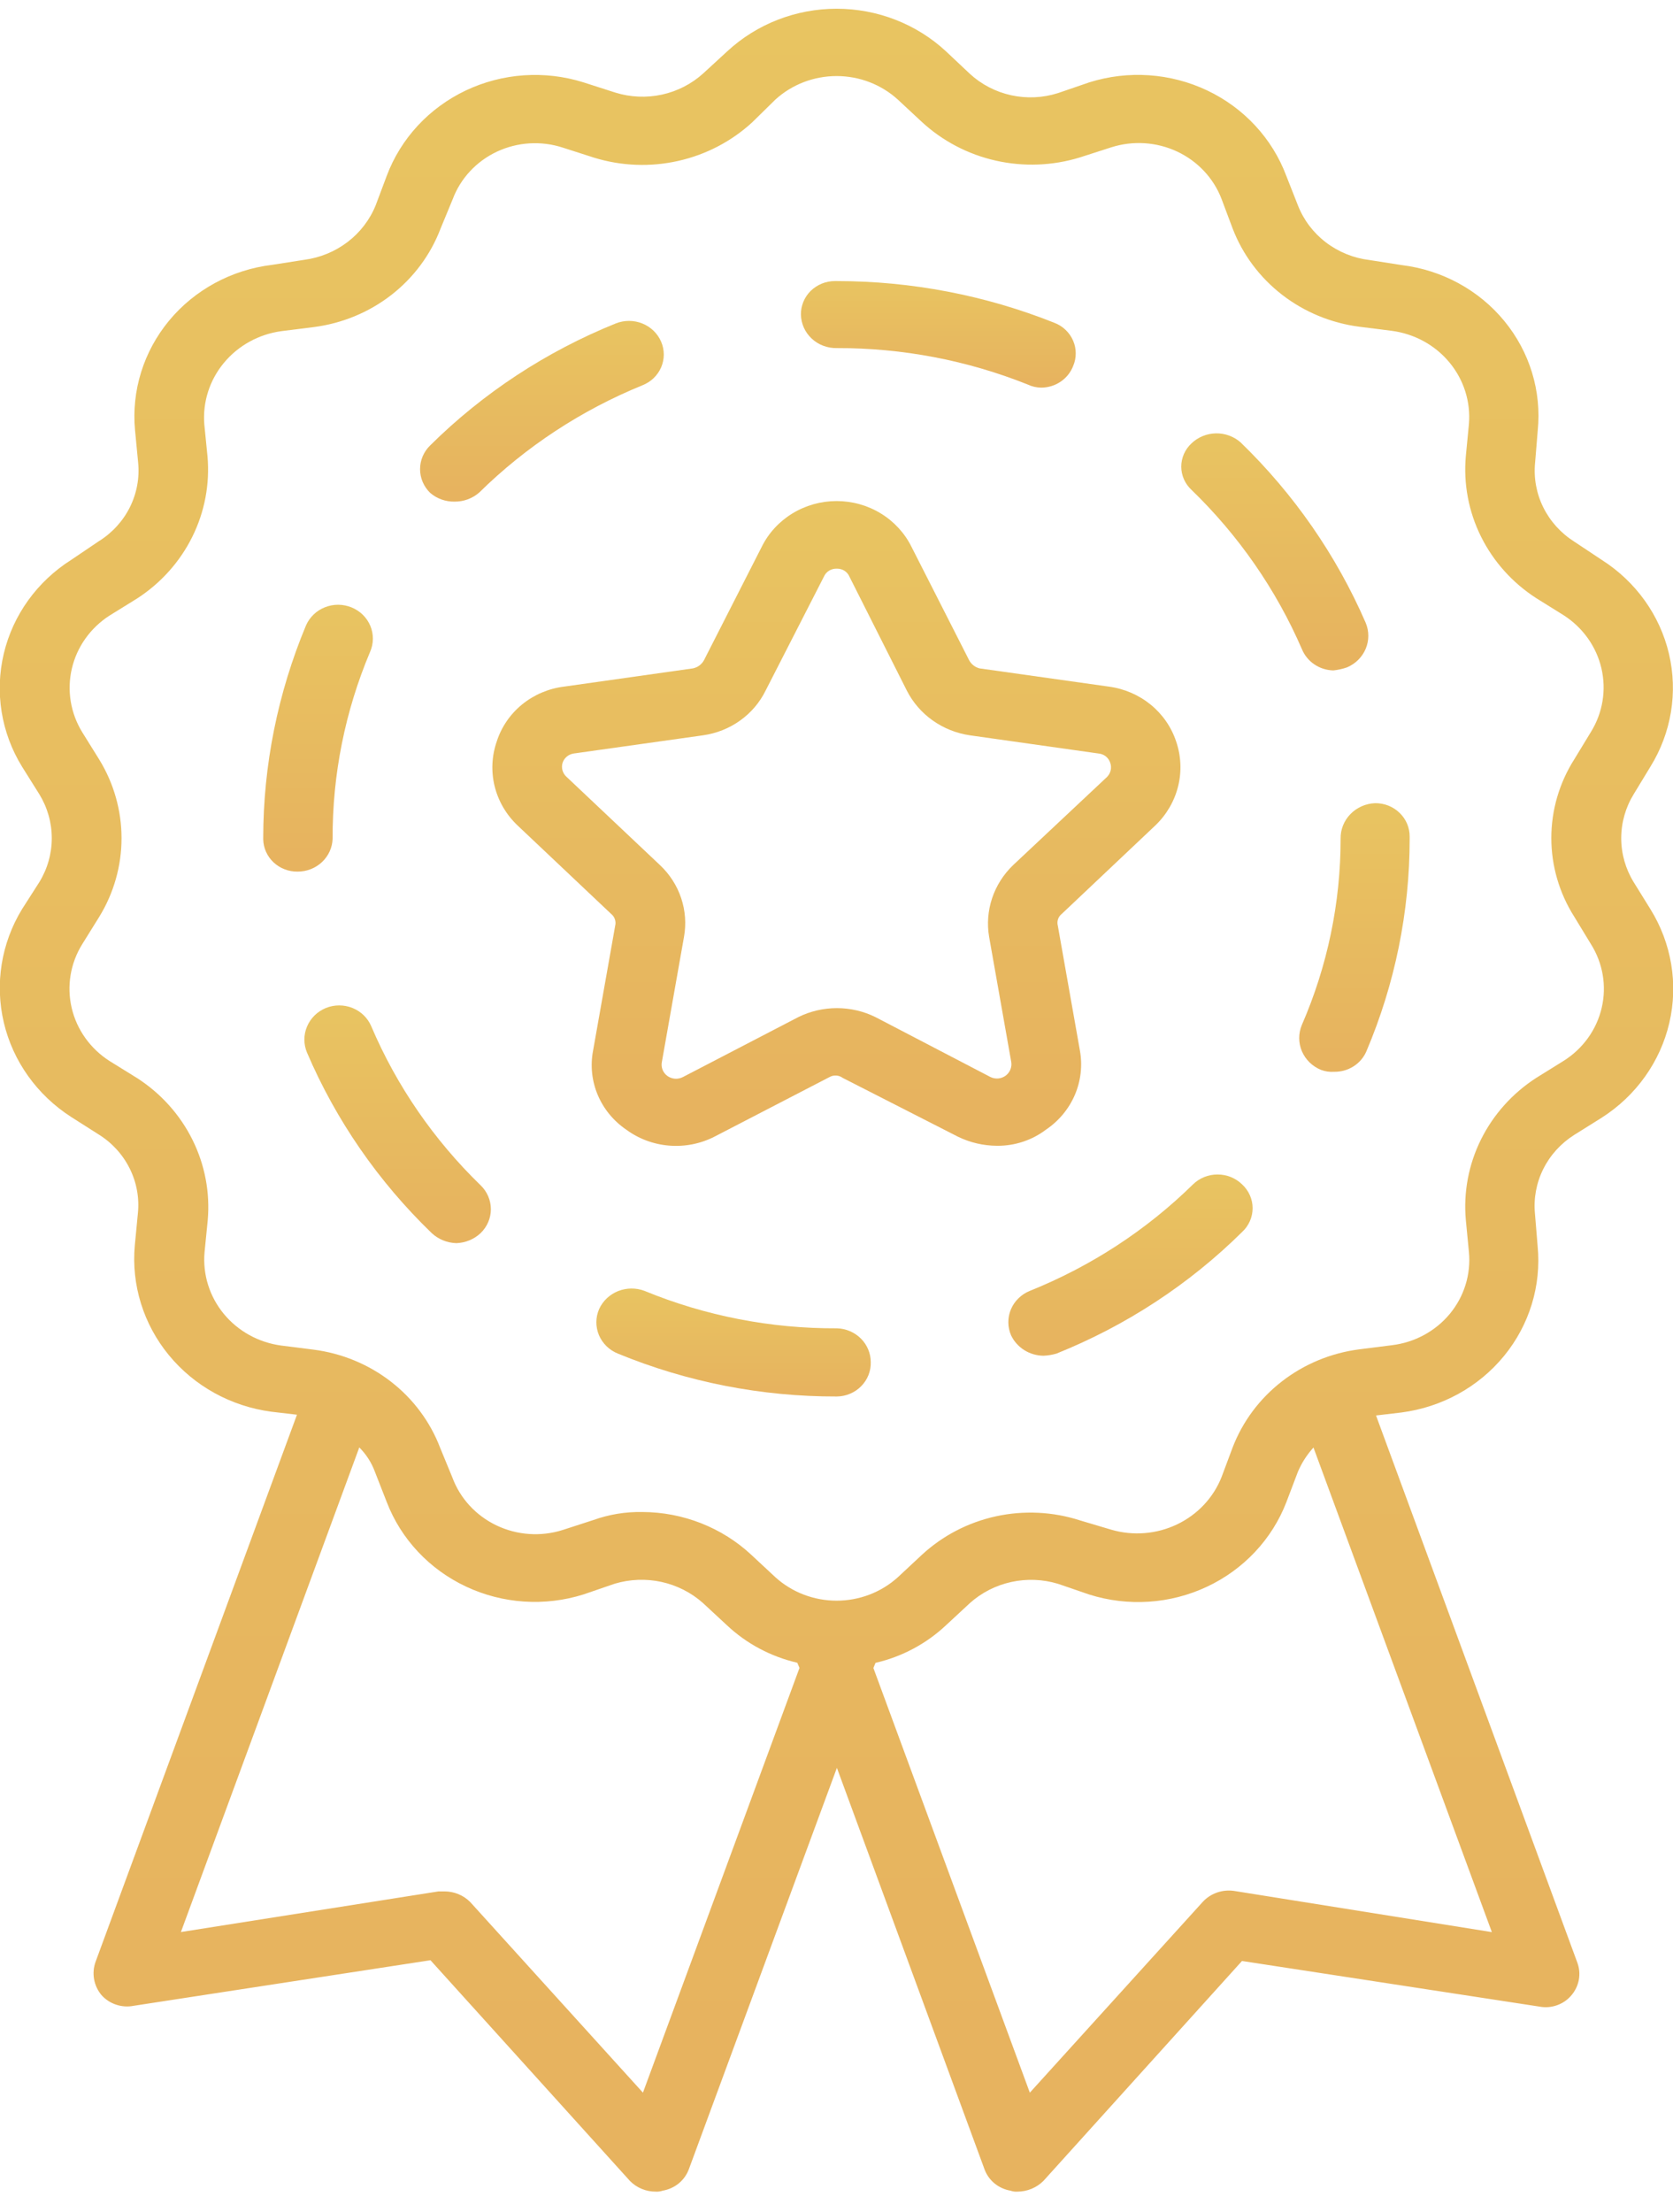 <svg width="59" height="78" viewBox="0 0 59 78" fill="none" xmlns="http://www.w3.org/2000/svg">
<g clip-path="url(#clip0_1_158)">
<path d="M57.615 31.108C57.326 30.639 57.174 30.102 57.174 29.556C57.174 29.009 57.326 28.473 57.615 28.003L58.203 27.035C58.942 25.841 59.177 24.415 58.858 23.055C58.539 21.696 57.69 20.51 56.491 19.745L55.518 19.099C55.048 18.801 54.67 18.384 54.427 17.893C54.183 17.402 54.083 16.855 54.137 16.312L54.23 15.178C54.369 13.79 53.945 12.404 53.048 11.315C52.152 10.226 50.853 9.52 49.429 9.347L48.293 9.169C47.733 9.101 47.202 8.885 46.757 8.545C46.313 8.206 45.973 7.755 45.772 7.241L45.364 6.205C44.871 4.887 43.872 3.806 42.575 3.19C41.279 2.575 39.788 2.472 38.415 2.904L37.314 3.282C36.78 3.452 36.209 3.479 35.661 3.359C35.113 3.239 34.609 2.977 34.202 2.602L33.358 1.807C32.319 0.845 30.939 0.308 29.504 0.308C28.069 0.308 26.689 0.845 25.65 1.807L24.806 2.583C24.397 2.956 23.893 3.216 23.345 3.336C22.798 3.455 22.228 3.43 21.694 3.263L20.577 2.904C19.207 2.474 17.719 2.577 16.425 3.191C15.132 3.805 14.133 4.883 13.64 6.197L13.251 7.233C13.046 7.744 12.704 8.192 12.261 8.531C11.817 8.87 11.289 9.088 10.73 9.162L9.59 9.34C8.165 9.513 6.864 10.219 5.963 11.306C5.063 12.394 4.632 13.78 4.762 15.17L4.871 16.305C4.926 16.849 4.824 17.398 4.578 17.89C4.331 18.382 3.949 18.798 3.474 19.091L2.517 19.738C1.312 20.499 0.458 21.685 0.134 23.046C-0.19 24.407 0.04 25.837 0.778 27.035L1.385 28.003C1.674 28.473 1.826 29.009 1.826 29.556C1.826 30.102 1.674 30.639 1.385 31.108L0.778 32.057C0.043 33.261 -0.187 34.693 0.135 36.058C0.457 37.422 1.308 38.613 2.509 39.385L3.466 39.994C3.942 40.287 4.324 40.703 4.57 41.195C4.817 41.687 4.918 42.236 4.863 42.78L4.754 43.915C4.628 45.306 5.058 46.692 5.955 47.784C6.852 48.876 8.146 49.59 9.571 49.779L10.473 49.885L3.373 69.169C3.3 69.367 3.281 69.579 3.317 69.785C3.353 69.992 3.443 70.186 3.579 70.349C3.717 70.504 3.895 70.621 4.095 70.687C4.294 70.754 4.508 70.768 4.715 70.727L15.181 69.12L22.215 76.902C22.333 77.023 22.476 77.119 22.634 77.184C22.791 77.249 22.962 77.281 23.133 77.28C23.214 77.284 23.294 77.272 23.37 77.246C23.579 77.21 23.775 77.122 23.937 76.989C24.099 76.856 24.221 76.684 24.293 76.49L29.514 62.337L34.719 76.49C34.789 76.684 34.911 76.856 35.072 76.989C35.234 77.122 35.429 77.211 35.637 77.246C35.714 77.274 35.797 77.286 35.879 77.28C36.05 77.279 36.219 77.246 36.377 77.181C36.535 77.116 36.677 77.021 36.797 76.902L43.8 69.147L54.281 70.754C54.485 70.794 54.697 70.78 54.894 70.713C55.091 70.647 55.266 70.53 55.401 70.376C55.543 70.216 55.639 70.022 55.678 69.815C55.717 69.608 55.698 69.394 55.623 69.196L48.527 49.912L49.425 49.806C50.85 49.62 52.146 48.906 53.041 47.813C53.936 46.72 54.361 45.332 54.226 43.941L54.133 42.807C54.079 42.264 54.179 41.717 54.423 41.226C54.666 40.735 55.044 40.318 55.514 40.02L56.487 39.411C57.696 38.639 58.55 37.441 58.87 36.07C59.19 34.699 58.95 33.261 58.203 32.057L57.615 31.108ZM22.674 73.79L16.585 67.071C16.467 66.95 16.324 66.855 16.166 66.79C16.009 66.725 15.839 66.692 15.667 66.693H15.465L6.38 68.126L12.671 51.038C12.915 51.282 13.102 51.573 13.22 51.893L13.64 52.967C14.143 54.273 15.145 55.34 16.437 55.946C17.729 56.553 19.212 56.652 20.577 56.222L21.678 55.844C22.213 55.684 22.782 55.662 23.328 55.781C23.874 55.901 24.378 56.157 24.791 56.525L25.635 57.308C26.325 57.957 27.182 58.414 28.117 58.631L28.195 58.813L22.674 73.79ZM43.527 66.677C43.325 66.647 43.119 66.665 42.926 66.731C42.733 66.797 42.56 66.909 42.422 67.056L36.318 73.79L30.801 58.816L30.875 58.635C31.81 58.418 32.667 57.961 33.358 57.312L34.202 56.529C34.613 56.16 35.118 55.902 35.664 55.783C36.21 55.663 36.78 55.686 37.314 55.848L38.415 56.226C39.782 56.657 41.267 56.559 42.561 55.952C43.855 55.346 44.859 54.278 45.364 52.971L45.772 51.897C45.905 51.584 46.09 51.295 46.321 51.042L52.612 68.129L43.527 66.677ZM55.518 32.325L56.105 33.29C56.528 33.962 56.665 34.767 56.486 35.535C56.308 36.304 55.828 36.974 55.148 37.404L54.176 38.008C53.338 38.55 52.665 39.3 52.228 40.181C51.791 41.062 51.607 42.041 51.694 43.015L51.803 44.149C51.878 44.934 51.636 45.716 51.128 46.33C50.619 46.943 49.884 47.34 49.079 47.435L47.939 47.579C46.941 47.707 45.997 48.098 45.21 48.708C44.422 49.318 43.821 50.125 43.469 51.042L43.08 52.082C42.792 52.811 42.231 53.408 41.51 53.752C40.788 54.097 39.959 54.163 39.189 53.939L38.084 53.61C37.129 53.302 36.105 53.253 35.123 53.467C34.141 53.682 33.238 54.152 32.509 54.827L31.665 55.614C31.079 56.146 30.306 56.442 29.504 56.442C28.702 56.442 27.929 56.146 27.343 55.614L26.498 54.827C25.464 53.863 24.088 53.321 22.655 53.315C22.066 53.304 21.48 53.4 20.927 53.598L19.842 53.95C19.072 54.193 18.236 54.135 17.509 53.788C16.783 53.441 16.224 52.834 15.951 52.093L15.523 51.054C15.174 50.136 14.573 49.328 13.786 48.718C12.999 48.108 12.055 47.718 11.057 47.59L9.917 47.446C9.119 47.339 8.394 46.938 7.891 46.327C7.388 45.716 7.146 44.94 7.213 44.16L7.326 43.026C7.411 42.052 7.226 41.074 6.789 40.193C6.353 39.312 5.681 38.562 4.844 38.02L3.867 37.415C3.188 36.982 2.708 36.311 2.528 35.541C2.348 34.772 2.482 33.965 2.902 33.29L3.502 32.325C4.015 31.488 4.286 30.531 4.286 29.556C4.286 28.581 4.015 27.624 3.502 26.786L2.902 25.822C2.487 25.148 2.355 24.345 2.533 23.579C2.711 22.812 3.186 22.143 3.859 21.708L4.836 21.103C5.673 20.561 6.345 19.81 6.781 18.93C7.218 18.049 7.403 17.071 7.318 16.097L7.205 14.962C7.143 14.18 7.39 13.405 7.897 12.794C8.403 12.184 9.129 11.784 9.929 11.676L11.069 11.533C12.067 11.404 13.011 11.014 13.798 10.403C14.585 9.792 15.185 8.984 15.535 8.065L15.963 7.029C16.238 6.292 16.799 5.688 17.526 5.347C18.253 5.007 19.088 4.956 19.853 5.207L20.958 5.562C21.917 5.856 22.94 5.895 23.919 5.674C24.899 5.454 25.8 4.983 26.53 4.311L27.343 3.513C27.928 2.979 28.701 2.682 29.504 2.682C30.307 2.682 31.079 2.979 31.665 3.513L32.509 4.299C33.239 4.973 34.141 5.445 35.121 5.665C36.102 5.885 37.125 5.846 38.084 5.551L39.189 5.195C39.955 4.951 40.787 5.004 41.513 5.344C42.238 5.684 42.8 6.284 43.08 7.018L43.469 8.054C43.82 8.972 44.422 9.779 45.209 10.39C45.997 11.001 46.941 11.392 47.939 11.521L49.079 11.665C49.88 11.769 50.609 12.168 51.116 12.78C51.623 13.391 51.868 14.168 51.803 14.951L51.694 16.085C51.607 17.059 51.791 18.038 52.228 18.919C52.665 19.8 53.338 20.551 54.176 21.091L55.148 21.697C55.822 22.131 56.298 22.801 56.476 23.567C56.654 24.333 56.522 25.137 56.105 25.81L55.518 26.775C54.989 27.609 54.709 28.57 54.709 29.55C54.709 30.53 54.989 31.491 55.518 32.325Z" fill="url(#paint0_linear_1_158)"/>
<path d="M16.033 17.688C16.353 17.69 16.663 17.576 16.901 17.367C18.543 15.75 20.499 14.465 22.655 13.586C22.802 13.528 22.937 13.442 23.051 13.334C23.164 13.225 23.254 13.095 23.316 12.953C23.377 12.81 23.409 12.656 23.409 12.502C23.409 12.347 23.378 12.193 23.316 12.05C23.191 11.759 22.953 11.528 22.654 11.407C22.354 11.286 22.017 11.285 21.717 11.404C19.261 12.396 17.036 13.858 15.173 15.703C15.059 15.813 14.969 15.944 14.907 16.088C14.845 16.232 14.814 16.387 14.814 16.543C14.814 16.699 14.845 16.853 14.907 16.997C14.969 17.141 15.059 17.272 15.173 17.382C15.41 17.585 15.717 17.694 16.033 17.688Z" fill="url(#paint1_linear_1_158)"/>
<path d="M11.73 29.573C11.721 27.313 12.171 25.073 13.053 22.982C13.116 22.838 13.149 22.683 13.15 22.526C13.151 22.37 13.121 22.214 13.06 22.069C13 21.924 12.91 21.792 12.797 21.68C12.684 21.569 12.55 21.48 12.401 21.419C12.253 21.358 12.093 21.326 11.932 21.324C11.771 21.323 11.611 21.353 11.462 21.412C11.312 21.47 11.176 21.557 11.062 21.667C10.947 21.777 10.855 21.908 10.792 22.052C9.796 24.437 9.283 26.987 9.283 29.561V29.599C9.29 29.906 9.422 30.197 9.649 30.41C9.877 30.622 10.181 30.739 10.497 30.734C10.817 30.735 11.126 30.614 11.356 30.397C11.587 30.18 11.721 29.884 11.73 29.573Z" fill="url(#paint2_linear_1_158)"/>
<path d="M29.514 12.274C31.822 12.268 34.11 12.705 36.244 13.559C36.394 13.63 36.557 13.668 36.723 13.669C36.966 13.667 37.203 13.594 37.403 13.459C37.603 13.324 37.756 13.134 37.843 12.913C37.905 12.77 37.937 12.617 37.937 12.463C37.938 12.308 37.906 12.155 37.844 12.012C37.783 11.869 37.692 11.74 37.579 11.632C37.465 11.523 37.33 11.438 37.182 11.382C34.748 10.411 32.144 9.912 29.514 9.911H29.44C29.281 9.911 29.125 9.942 28.979 10.002C28.833 10.062 28.701 10.149 28.589 10.258C28.478 10.368 28.391 10.498 28.332 10.641C28.273 10.784 28.243 10.937 28.245 11.09C28.248 11.249 28.283 11.406 28.348 11.552C28.413 11.697 28.508 11.829 28.625 11.939C28.744 12.049 28.883 12.136 29.035 12.193C29.188 12.25 29.35 12.278 29.514 12.274Z" fill="url(#paint3_linear_1_158)"/>
<path d="M42.072 41.763C40.431 43.375 38.474 44.651 36.318 45.518C36.168 45.578 36.032 45.667 35.918 45.779C35.803 45.89 35.713 46.023 35.651 46.169C35.59 46.315 35.559 46.471 35.56 46.628C35.561 46.786 35.594 46.942 35.657 47.087C35.758 47.299 35.919 47.479 36.12 47.606C36.322 47.733 36.556 47.802 36.797 47.805C36.952 47.799 37.107 47.773 37.256 47.73C39.713 46.744 41.941 45.285 43.804 43.442C43.921 43.334 44.014 43.204 44.078 43.059C44.142 42.915 44.175 42.76 44.175 42.602C44.175 42.445 44.142 42.29 44.078 42.146C44.014 42.001 43.921 41.871 43.804 41.763C43.69 41.652 43.555 41.564 43.407 41.504C43.258 41.444 43.099 41.414 42.938 41.414C42.777 41.414 42.618 41.444 42.469 41.504C42.321 41.564 42.186 41.652 42.072 41.763Z" fill="url(#paint4_linear_1_158)"/>
<path d="M47.021 23.64C47.184 23.623 47.345 23.587 47.5 23.534C47.801 23.408 48.039 23.172 48.163 22.877C48.286 22.582 48.286 22.252 48.161 21.957C47.128 19.579 45.63 17.419 43.749 15.597C43.511 15.388 43.2 15.275 42.879 15.281C42.557 15.288 42.251 15.413 42.022 15.631C41.907 15.737 41.816 15.865 41.753 16.006C41.691 16.148 41.658 16.3 41.658 16.454C41.658 16.608 41.691 16.76 41.753 16.901C41.816 17.043 41.907 17.17 42.022 17.276C43.682 18.883 45.003 20.789 45.912 22.887C46.001 23.105 46.153 23.292 46.35 23.426C46.547 23.56 46.781 23.634 47.021 23.64Z" fill="url(#paint5_linear_1_158)"/>
<path d="M13.092 36.186C13.03 36.041 12.94 35.91 12.827 35.8C12.713 35.689 12.578 35.602 12.43 35.542C12.281 35.482 12.122 35.452 11.961 35.452C11.8 35.452 11.641 35.483 11.493 35.543C11.191 35.667 10.952 35.902 10.828 36.197C10.703 36.491 10.703 36.821 10.827 37.116C11.846 39.499 13.34 41.662 15.224 43.48C15.458 43.699 15.767 43.825 16.091 43.835C16.413 43.825 16.72 43.698 16.951 43.48C17.065 43.369 17.155 43.238 17.217 43.094C17.279 42.95 17.311 42.795 17.311 42.638C17.311 42.482 17.279 42.327 17.217 42.183C17.155 42.038 17.065 41.907 16.951 41.797C15.297 40.192 13.985 38.285 13.092 36.186Z" fill="url(#paint6_linear_1_158)"/>
<path d="M29.514 46.838C27.183 46.85 24.875 46.401 22.729 45.518C22.429 45.404 22.095 45.408 21.797 45.526C21.5 45.645 21.261 45.871 21.13 46.157C21.066 46.303 21.032 46.459 21.031 46.617C21.03 46.775 21.061 46.931 21.122 47.078C21.184 47.224 21.275 47.357 21.389 47.469C21.504 47.581 21.641 47.67 21.791 47.73C24.234 48.735 26.861 49.25 29.514 49.242C29.674 49.24 29.833 49.207 29.98 49.144C30.128 49.082 30.261 48.991 30.372 48.878C30.483 48.765 30.57 48.632 30.628 48.486C30.685 48.34 30.713 48.185 30.708 48.029C30.707 47.718 30.582 47.42 30.359 47.198C30.136 46.976 29.833 46.847 29.514 46.838Z" fill="url(#paint7_linear_1_158)"/>
<path d="M48.492 28.321C48.161 28.335 47.85 28.473 47.623 28.707C47.396 28.941 47.272 29.251 47.278 29.573C47.28 31.831 46.814 34.068 45.908 36.148C45.786 36.444 45.788 36.776 45.914 37.071C46.041 37.366 46.282 37.601 46.585 37.725C46.733 37.781 46.891 37.804 47.048 37.793C47.289 37.797 47.526 37.732 47.729 37.604C47.931 37.477 48.09 37.294 48.184 37.078C49.195 34.698 49.714 32.148 49.713 29.573V29.501C49.714 29.345 49.683 29.19 49.622 29.046C49.561 28.902 49.471 28.771 49.357 28.662C49.244 28.552 49.108 28.465 48.96 28.406C48.811 28.348 48.652 28.319 48.492 28.321Z" fill="url(#paint8_linear_1_158)"/>
<path d="M38.084 37.044L37.306 32.647C37.285 32.57 37.287 32.488 37.312 32.412C37.338 32.336 37.386 32.269 37.45 32.22L40.742 29.108C41.138 28.73 41.417 28.252 41.547 27.728C41.677 27.204 41.653 26.655 41.477 26.143C41.309 25.637 40.997 25.186 40.577 24.844C40.157 24.503 39.647 24.283 39.104 24.211L34.544 23.568C34.466 23.548 34.393 23.512 34.33 23.462C34.267 23.413 34.215 23.351 34.178 23.281L32.144 19.28C31.904 18.797 31.53 18.39 31.063 18.105C30.596 17.819 30.055 17.668 29.504 17.668C28.952 17.668 28.412 17.819 27.945 18.105C27.478 18.39 27.103 18.797 26.864 19.28L24.826 23.281C24.787 23.354 24.731 23.417 24.664 23.467C24.597 23.517 24.519 23.551 24.436 23.568L19.892 24.211C19.348 24.278 18.835 24.496 18.414 24.838C17.993 25.181 17.683 25.634 17.519 26.143C17.341 26.654 17.315 27.204 17.445 27.729C17.576 28.254 17.856 28.732 18.254 29.108L21.546 32.22C21.61 32.27 21.658 32.336 21.684 32.412C21.711 32.488 21.714 32.569 21.694 32.647L20.916 37.044C20.814 37.569 20.871 38.11 21.078 38.605C21.285 39.099 21.634 39.525 22.083 39.831C22.523 40.156 23.05 40.352 23.602 40.396C24.153 40.44 24.706 40.331 25.195 40.081L29.261 37.975C29.332 37.936 29.414 37.919 29.495 37.925C29.577 37.931 29.655 37.96 29.72 38.009L33.782 40.081C34.21 40.29 34.683 40.4 35.163 40.402C35.788 40.407 36.397 40.206 36.89 39.831C37.342 39.526 37.694 39.101 37.906 38.607C38.117 38.113 38.179 37.571 38.084 37.044ZM34.883 33.04L35.661 37.438C35.678 37.531 35.668 37.628 35.631 37.716C35.595 37.804 35.534 37.881 35.455 37.937C35.379 37.99 35.289 38.022 35.195 38.029C35.102 38.035 35.008 38.017 34.925 37.975L30.875 35.865C30.453 35.656 29.987 35.548 29.514 35.548C29.04 35.548 28.574 35.656 28.152 35.865L24.09 37.975C24.005 38.021 23.907 38.043 23.809 38.037C23.711 38.031 23.617 37.997 23.538 37.941C23.459 37.884 23.399 37.806 23.364 37.717C23.33 37.628 23.323 37.531 23.343 37.438L24.121 33.04C24.204 32.582 24.17 32.111 24.022 31.669C23.875 31.227 23.617 30.826 23.273 30.503L19.982 27.395C19.912 27.333 19.861 27.252 19.836 27.163C19.811 27.074 19.813 26.98 19.842 26.892C19.87 26.809 19.921 26.735 19.99 26.678C20.058 26.621 20.142 26.584 20.231 26.57L24.794 25.928C25.267 25.861 25.716 25.683 26.1 25.408C26.485 25.133 26.794 24.77 27 24.351L29.055 20.335C29.092 20.248 29.156 20.174 29.238 20.123C29.32 20.073 29.416 20.048 29.514 20.052C29.608 20.05 29.702 20.076 29.781 20.126C29.86 20.177 29.922 20.25 29.957 20.335L31.98 24.351C32.192 24.768 32.505 25.13 32.892 25.404C33.279 25.679 33.728 25.858 34.202 25.928L38.742 26.57C38.835 26.578 38.924 26.613 38.997 26.671C39.069 26.728 39.123 26.805 39.151 26.892C39.183 26.977 39.19 27.07 39.17 27.159C39.151 27.247 39.106 27.329 39.042 27.395L35.731 30.503C35.391 30.829 35.136 31.229 34.988 31.671C34.841 32.112 34.804 32.582 34.883 33.04Z" fill="url(#paint9_linear_1_158)"/>
</g>
<defs>
<linearGradient id="paint0_linear_1_158" x1="29.119" y1="-4.51" x2="29.119" y2="72.686" gradientUnits="userSpaceOnUse">
<stop stop-color="#E8C561"/>
<stop offset="1" stop-color="#E7B35F"/>
</linearGradient>
<linearGradient id="paint1_linear_1_158" x1="19.056" y1="10.917" x2="19.056" y2="17.308" gradientUnits="userSpaceOnUse">
<stop stop-color="#E8C561"/>
<stop offset="1" stop-color="#E7B35F"/>
</linearGradient>
<linearGradient id="paint2_linear_1_158" x1="11.191" y1="20.735" x2="11.191" y2="30.172" gradientUnits="userSpaceOnUse">
<stop stop-color="#E8C561"/>
<stop offset="1" stop-color="#E7B35F"/>
</linearGradient>
<linearGradient id="paint3_linear_1_158" x1="33.029" y1="9.675" x2="33.029" y2="13.445" gradientUnits="userSpaceOnUse">
<stop stop-color="#E8C561"/>
<stop offset="1" stop-color="#E7B35F"/>
</linearGradient>
<linearGradient id="paint4_linear_1_158" x1="39.812" y1="41.014" x2="39.812" y2="47.424" gradientUnits="userSpaceOnUse">
<stop stop-color="#E8C561"/>
<stop offset="1" stop-color="#E7B35F"/>
</linearGradient>
<linearGradient id="paint5_linear_1_158" x1="44.914" y1="14.758" x2="44.914" y2="23.141" gradientUnits="userSpaceOnUse">
<stop stop-color="#E8C561"/>
<stop offset="1" stop-color="#E7B35F"/>
</linearGradient>
<linearGradient id="paint6_linear_1_158" x1="13.98" y1="34.927" x2="13.98" y2="43.335" gradientUnits="userSpaceOnUse">
<stop stop-color="#E8C561"/>
<stop offset="1" stop-color="#E7B35F"/>
</linearGradient>
<linearGradient id="paint7_linear_1_158" x1="25.807" y1="45.197" x2="25.807" y2="49.015" gradientUnits="userSpaceOnUse">
<stop stop-color="#E8C561"/>
<stop offset="1" stop-color="#E7B35F"/>
</linearGradient>
<linearGradient id="paint8_linear_1_158" x1="47.74" y1="27.728" x2="47.74" y2="37.23" gradientUnits="userSpaceOnUse">
<stop stop-color="#E8C561"/>
<stop offset="1" stop-color="#E7B35F"/>
</linearGradient>
<linearGradient id="paint9_linear_1_158" x1="29.34" y1="16.245" x2="29.34" y2="39.048" gradientUnits="userSpaceOnUse">
<stop stop-color="#E8C561"/>
<stop offset="1" stop-color="#E7B35F"/>
</linearGradient>
<clipPath id="clip0_1_158">
<rect width="59" height="77" fill="white" transform="translate(0 0.295)"/>
</clipPath>
</defs>
</svg>
